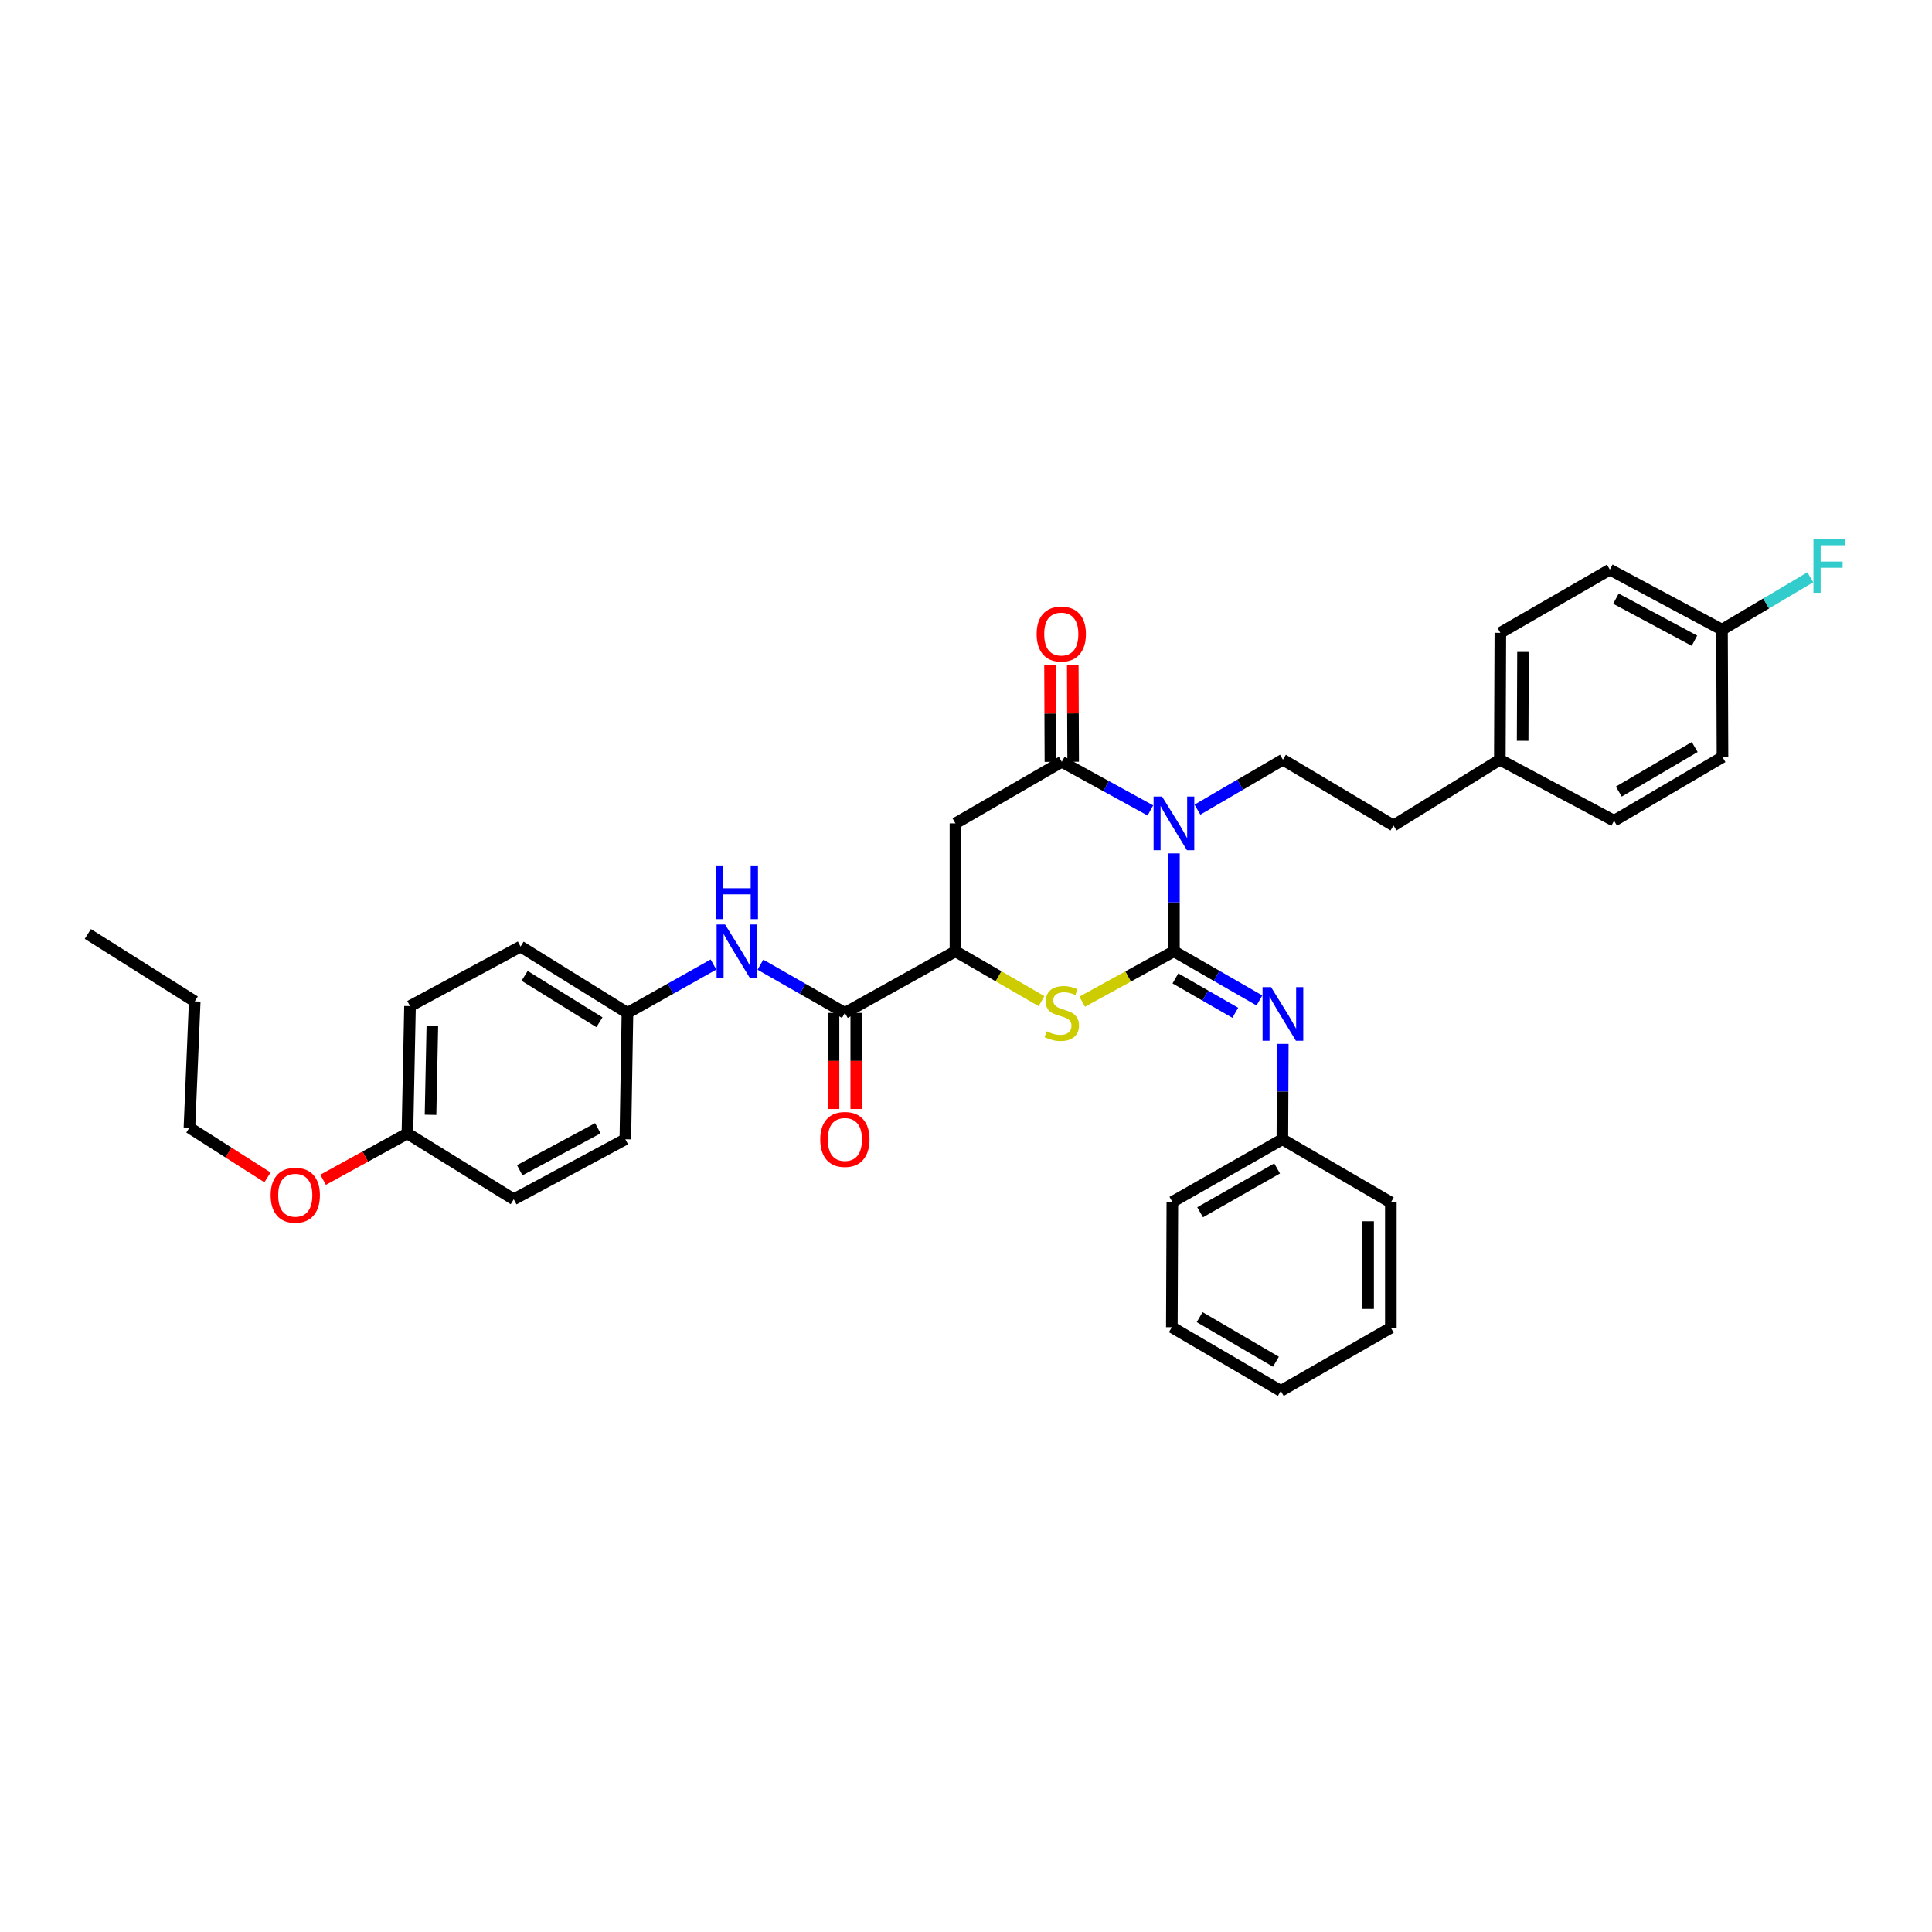 <?xml version='1.0' encoding='iso-8859-1'?>
<svg version='1.1' baseProfile='full'
              xmlns='http://www.w3.org/2000/svg'
                      xmlns:rdkit='http://www.rdkit.org/xml'
                      xmlns:xlink='http://www.w3.org/1999/xlink'
                  xml:space='preserve'
width='1000px' height='1000px' viewBox='0 0 1000 1000'>
<!-- END OF HEADER -->
<rect style='opacity:1.0;fill:#FFFFFF;stroke:none' width='1000' height='1000' x='0' y='0'> </rect>
<path class='bond-0' d='M 607.627,492.392 L 607.627,467.058' style='fill:none;fill-rule:evenodd;stroke:#000000;stroke-width:6px;stroke-linecap:butt;stroke-linejoin:miter;stroke-opacity:1' />
<path class='bond-0' d='M 607.627,467.058 L 607.627,441.724' style='fill:none;fill-rule:evenodd;stroke:#0000FF;stroke-width:6px;stroke-linecap:butt;stroke-linejoin:miter;stroke-opacity:1' />
<path class='bond-2' d='M 607.627,492.392 L 583.885,505.429' style='fill:none;fill-rule:evenodd;stroke:#000000;stroke-width:6px;stroke-linecap:butt;stroke-linejoin:miter;stroke-opacity:1' />
<path class='bond-2' d='M 583.885,505.429 L 560.142,518.466' style='fill:none;fill-rule:evenodd;stroke:#CCCC00;stroke-width:6px;stroke-linecap:butt;stroke-linejoin:miter;stroke-opacity:1' />
<path class='bond-5' d='M 607.627,492.392 L 629.752,505.109' style='fill:none;fill-rule:evenodd;stroke:#000000;stroke-width:6px;stroke-linecap:butt;stroke-linejoin:miter;stroke-opacity:1' />
<path class='bond-5' d='M 629.752,505.109 L 651.877,517.826' style='fill:none;fill-rule:evenodd;stroke:#0000FF;stroke-width:6px;stroke-linecap:butt;stroke-linejoin:miter;stroke-opacity:1' />
<path class='bond-5' d='M 608.4,506.41 L 623.888,515.312' style='fill:none;fill-rule:evenodd;stroke:#000000;stroke-width:6px;stroke-linecap:butt;stroke-linejoin:miter;stroke-opacity:1' />
<path class='bond-5' d='M 623.888,515.312 L 639.375,524.214' style='fill:none;fill-rule:evenodd;stroke:#0000FF;stroke-width:6px;stroke-linecap:butt;stroke-linejoin:miter;stroke-opacity:1' />
<path class='bond-1' d='M 595.438,419.489 L 572.51,406.899' style='fill:none;fill-rule:evenodd;stroke:#0000FF;stroke-width:6px;stroke-linecap:butt;stroke-linejoin:miter;stroke-opacity:1' />
<path class='bond-1' d='M 572.51,406.899 L 549.582,394.309' style='fill:none;fill-rule:evenodd;stroke:#000000;stroke-width:6px;stroke-linecap:butt;stroke-linejoin:miter;stroke-opacity:1' />
<path class='bond-7' d='M 619.793,419.073 L 641.915,406.148' style='fill:none;fill-rule:evenodd;stroke:#0000FF;stroke-width:6px;stroke-linecap:butt;stroke-linejoin:miter;stroke-opacity:1' />
<path class='bond-7' d='M 641.915,406.148 L 664.037,393.223' style='fill:none;fill-rule:evenodd;stroke:#000000;stroke-width:6px;stroke-linecap:butt;stroke-linejoin:miter;stroke-opacity:1' />
<path class='bond-9' d='M 555.466,394.285 L 555.365,369.242' style='fill:none;fill-rule:evenodd;stroke:#000000;stroke-width:6px;stroke-linecap:butt;stroke-linejoin:miter;stroke-opacity:1' />
<path class='bond-9' d='M 555.365,369.242 L 555.264,344.198' style='fill:none;fill-rule:evenodd;stroke:#FF0000;stroke-width:6px;stroke-linecap:butt;stroke-linejoin:miter;stroke-opacity:1' />
<path class='bond-9' d='M 543.698,394.333 L 543.597,369.289' style='fill:none;fill-rule:evenodd;stroke:#000000;stroke-width:6px;stroke-linecap:butt;stroke-linejoin:miter;stroke-opacity:1' />
<path class='bond-9' d='M 543.597,369.289 L 543.495,344.246' style='fill:none;fill-rule:evenodd;stroke:#FF0000;stroke-width:6px;stroke-linecap:butt;stroke-linejoin:miter;stroke-opacity:1' />
<path class='bond-35' d='M 549.582,394.309 L 494.538,426.182' style='fill:none;fill-rule:evenodd;stroke:#000000;stroke-width:6px;stroke-linecap:butt;stroke-linejoin:miter;stroke-opacity:1' />
<path class='bond-4' d='M 539.087,518.188 L 516.813,505.29' style='fill:none;fill-rule:evenodd;stroke:#CCCC00;stroke-width:6px;stroke-linecap:butt;stroke-linejoin:miter;stroke-opacity:1' />
<path class='bond-4' d='M 516.813,505.29 L 494.538,492.392' style='fill:none;fill-rule:evenodd;stroke:#000000;stroke-width:6px;stroke-linecap:butt;stroke-linejoin:miter;stroke-opacity:1' />
<path class='bond-3' d='M 494.538,426.182 L 494.538,492.392' style='fill:none;fill-rule:evenodd;stroke:#000000;stroke-width:6px;stroke-linecap:butt;stroke-linejoin:miter;stroke-opacity:1' />
<path class='bond-6' d='M 494.538,492.392 L 437.311,524.265' style='fill:none;fill-rule:evenodd;stroke:#000000;stroke-width:6px;stroke-linecap:butt;stroke-linejoin:miter;stroke-opacity:1' />
<path class='bond-12' d='M 663.97,540.323 L 663.863,565.007' style='fill:none;fill-rule:evenodd;stroke:#0000FF;stroke-width:6px;stroke-linecap:butt;stroke-linejoin:miter;stroke-opacity:1' />
<path class='bond-12' d='M 663.863,565.007 L 663.756,589.691' style='fill:none;fill-rule:evenodd;stroke:#000000;stroke-width:6px;stroke-linecap:butt;stroke-linejoin:miter;stroke-opacity:1' />
<path class='bond-8' d='M 437.311,524.265 L 415.451,511.792' style='fill:none;fill-rule:evenodd;stroke:#000000;stroke-width:6px;stroke-linecap:butt;stroke-linejoin:miter;stroke-opacity:1' />
<path class='bond-8' d='M 415.451,511.792 L 393.591,499.319' style='fill:none;fill-rule:evenodd;stroke:#0000FF;stroke-width:6px;stroke-linecap:butt;stroke-linejoin:miter;stroke-opacity:1' />
<path class='bond-10' d='M 431.427,524.265 L 431.427,549.138' style='fill:none;fill-rule:evenodd;stroke:#000000;stroke-width:6px;stroke-linecap:butt;stroke-linejoin:miter;stroke-opacity:1' />
<path class='bond-10' d='M 431.427,549.138 L 431.427,574.012' style='fill:none;fill-rule:evenodd;stroke:#FF0000;stroke-width:6px;stroke-linecap:butt;stroke-linejoin:miter;stroke-opacity:1' />
<path class='bond-10' d='M 443.195,524.265 L 443.195,549.138' style='fill:none;fill-rule:evenodd;stroke:#000000;stroke-width:6px;stroke-linecap:butt;stroke-linejoin:miter;stroke-opacity:1' />
<path class='bond-10' d='M 443.195,549.138 L 443.195,574.012' style='fill:none;fill-rule:evenodd;stroke:#FF0000;stroke-width:6px;stroke-linecap:butt;stroke-linejoin:miter;stroke-opacity:1' />
<path class='bond-13' d='M 664.037,393.223 L 721.264,427.28' style='fill:none;fill-rule:evenodd;stroke:#000000;stroke-width:6px;stroke-linecap:butt;stroke-linejoin:miter;stroke-opacity:1' />
<path class='bond-11' d='M 369.292,499.229 L 347.032,511.747' style='fill:none;fill-rule:evenodd;stroke:#0000FF;stroke-width:6px;stroke-linecap:butt;stroke-linejoin:miter;stroke-opacity:1' />
<path class='bond-11' d='M 347.032,511.747 L 324.772,524.265' style='fill:none;fill-rule:evenodd;stroke:#000000;stroke-width:6px;stroke-linecap:butt;stroke-linejoin:miter;stroke-opacity:1' />
<path class='bond-18' d='M 324.772,524.265 L 323.674,589.691' style='fill:none;fill-rule:evenodd;stroke:#000000;stroke-width:6px;stroke-linecap:butt;stroke-linejoin:miter;stroke-opacity:1' />
<path class='bond-19' d='M 324.772,524.265 L 269.447,489.94' style='fill:none;fill-rule:evenodd;stroke:#000000;stroke-width:6px;stroke-linecap:butt;stroke-linejoin:miter;stroke-opacity:1' />
<path class='bond-19' d='M 310.269,529.117 L 271.542,505.089' style='fill:none;fill-rule:evenodd;stroke:#000000;stroke-width:6px;stroke-linecap:butt;stroke-linejoin:miter;stroke-opacity:1' />
<path class='bond-27' d='M 663.756,589.691 L 606.809,622.1' style='fill:none;fill-rule:evenodd;stroke:#000000;stroke-width:6px;stroke-linecap:butt;stroke-linejoin:miter;stroke-opacity:1' />
<path class='bond-27' d='M 661.035,604.781 L 621.172,627.467' style='fill:none;fill-rule:evenodd;stroke:#000000;stroke-width:6px;stroke-linecap:butt;stroke-linejoin:miter;stroke-opacity:1' />
<path class='bond-28' d='M 663.756,589.691 L 719.898,622.381' style='fill:none;fill-rule:evenodd;stroke:#000000;stroke-width:6px;stroke-linecap:butt;stroke-linejoin:miter;stroke-opacity:1' />
<path class='bond-15' d='M 721.264,427.28 L 776.308,393.223' style='fill:none;fill-rule:evenodd;stroke:#000000;stroke-width:6px;stroke-linecap:butt;stroke-linejoin:miter;stroke-opacity:1' />
<path class='bond-14' d='M 891.299,325.908 L 833.254,294.826' style='fill:none;fill-rule:evenodd;stroke:#000000;stroke-width:6px;stroke-linecap:butt;stroke-linejoin:miter;stroke-opacity:1' />
<path class='bond-14' d='M 877.036,331.62 L 836.405,309.863' style='fill:none;fill-rule:evenodd;stroke:#000000;stroke-width:6px;stroke-linecap:butt;stroke-linejoin:miter;stroke-opacity:1' />
<path class='bond-17' d='M 891.299,325.908 L 914.158,312.35' style='fill:none;fill-rule:evenodd;stroke:#000000;stroke-width:6px;stroke-linecap:butt;stroke-linejoin:miter;stroke-opacity:1' />
<path class='bond-17' d='M 914.158,312.35 L 937.018,298.792' style='fill:none;fill-rule:evenodd;stroke:#33CCCC;stroke-width:6px;stroke-linecap:butt;stroke-linejoin:miter;stroke-opacity:1' />
<path class='bond-37' d='M 891.299,325.908 L 891.56,391.857' style='fill:none;fill-rule:evenodd;stroke:#000000;stroke-width:6px;stroke-linecap:butt;stroke-linejoin:miter;stroke-opacity:1' />
<path class='bond-22' d='M 776.308,393.223 L 835.438,424.815' style='fill:none;fill-rule:evenodd;stroke:#000000;stroke-width:6px;stroke-linecap:butt;stroke-linejoin:miter;stroke-opacity:1' />
<path class='bond-23' d='M 776.308,393.223 L 776.576,327.542' style='fill:none;fill-rule:evenodd;stroke:#000000;stroke-width:6px;stroke-linecap:butt;stroke-linejoin:miter;stroke-opacity:1' />
<path class='bond-23' d='M 788.116,383.419 L 788.304,337.443' style='fill:none;fill-rule:evenodd;stroke:#000000;stroke-width:6px;stroke-linecap:butt;stroke-linejoin:miter;stroke-opacity:1' />
<path class='bond-16' d='M 210.873,586.677 L 212.22,520.748' style='fill:none;fill-rule:evenodd;stroke:#000000;stroke-width:6px;stroke-linecap:butt;stroke-linejoin:miter;stroke-opacity:1' />
<path class='bond-16' d='M 222.841,577.028 L 223.784,530.877' style='fill:none;fill-rule:evenodd;stroke:#000000;stroke-width:6px;stroke-linecap:butt;stroke-linejoin:miter;stroke-opacity:1' />
<path class='bond-26' d='M 210.873,586.677 L 189.053,598.664' style='fill:none;fill-rule:evenodd;stroke:#000000;stroke-width:6px;stroke-linecap:butt;stroke-linejoin:miter;stroke-opacity:1' />
<path class='bond-26' d='M 189.053,598.664 L 167.233,610.65' style='fill:none;fill-rule:evenodd;stroke:#FF0000;stroke-width:6px;stroke-linecap:butt;stroke-linejoin:miter;stroke-opacity:1' />
<path class='bond-38' d='M 210.873,586.677 L 265.917,620.734' style='fill:none;fill-rule:evenodd;stroke:#000000;stroke-width:6px;stroke-linecap:butt;stroke-linejoin:miter;stroke-opacity:1' />
<path class='bond-25' d='M 323.674,589.691 L 265.917,620.734' style='fill:none;fill-rule:evenodd;stroke:#000000;stroke-width:6px;stroke-linecap:butt;stroke-linejoin:miter;stroke-opacity:1' />
<path class='bond-25' d='M 309.439,583.981 L 269.009,605.711' style='fill:none;fill-rule:evenodd;stroke:#000000;stroke-width:6px;stroke-linecap:butt;stroke-linejoin:miter;stroke-opacity:1' />
<path class='bond-24' d='M 269.447,489.94 L 212.22,520.748' style='fill:none;fill-rule:evenodd;stroke:#000000;stroke-width:6px;stroke-linecap:butt;stroke-linejoin:miter;stroke-opacity:1' />
<path class='bond-20' d='M 891.56,391.857 L 835.438,424.815' style='fill:none;fill-rule:evenodd;stroke:#000000;stroke-width:6px;stroke-linecap:butt;stroke-linejoin:miter;stroke-opacity:1' />
<path class='bond-20' d='M 877.182,386.653 L 837.897,409.723' style='fill:none;fill-rule:evenodd;stroke:#000000;stroke-width:6px;stroke-linecap:butt;stroke-linejoin:miter;stroke-opacity:1' />
<path class='bond-21' d='M 833.254,294.826 L 776.576,327.542' style='fill:none;fill-rule:evenodd;stroke:#000000;stroke-width:6px;stroke-linecap:butt;stroke-linejoin:miter;stroke-opacity:1' />
<path class='bond-29' d='M 138.456,609.409 L 118.254,596.543' style='fill:none;fill-rule:evenodd;stroke:#FF0000;stroke-width:6px;stroke-linecap:butt;stroke-linejoin:miter;stroke-opacity:1' />
<path class='bond-29' d='M 118.254,596.543 L 98.053,583.676' style='fill:none;fill-rule:evenodd;stroke:#000000;stroke-width:6px;stroke-linecap:butt;stroke-linejoin:miter;stroke-opacity:1' />
<path class='bond-33' d='M 606.809,622.1 L 606.541,686.964' style='fill:none;fill-rule:evenodd;stroke:#000000;stroke-width:6px;stroke-linecap:butt;stroke-linejoin:miter;stroke-opacity:1' />
<path class='bond-32' d='M 719.898,622.381 L 719.898,687.232' style='fill:none;fill-rule:evenodd;stroke:#000000;stroke-width:6px;stroke-linecap:butt;stroke-linejoin:miter;stroke-opacity:1' />
<path class='bond-32' d='M 708.129,632.109 L 708.129,677.504' style='fill:none;fill-rule:evenodd;stroke:#000000;stroke-width:6px;stroke-linecap:butt;stroke-linejoin:miter;stroke-opacity:1' />
<path class='bond-30' d='M 98.053,583.676 L 100.786,518.296' style='fill:none;fill-rule:evenodd;stroke:#000000;stroke-width:6px;stroke-linecap:butt;stroke-linejoin:miter;stroke-opacity:1' />
<path class='bond-31' d='M 100.786,518.296 L 45.455,483.409' style='fill:none;fill-rule:evenodd;stroke:#000000;stroke-width:6px;stroke-linecap:butt;stroke-linejoin:miter;stroke-opacity:1' />
<path class='bond-34' d='M 719.898,687.232 L 662.938,719.935' style='fill:none;fill-rule:evenodd;stroke:#000000;stroke-width:6px;stroke-linecap:butt;stroke-linejoin:miter;stroke-opacity:1' />
<path class='bond-36' d='M 606.541,686.964 L 662.938,719.935' style='fill:none;fill-rule:evenodd;stroke:#000000;stroke-width:6px;stroke-linecap:butt;stroke-linejoin:miter;stroke-opacity:1' />
<path class='bond-36' d='M 620.941,681.75 L 660.418,704.83' style='fill:none;fill-rule:evenodd;stroke:#000000;stroke-width:6px;stroke-linecap:butt;stroke-linejoin:miter;stroke-opacity:1' />
<path  class='atom-1' d='M 601.488 412.295
L 610.588 427.005
Q 611.491 428.457, 612.942 431.085
Q 614.394 433.713, 614.472 433.87
L 614.472 412.295
L 618.159 412.295
L 618.159 440.068
L 614.354 440.068
L 604.587 423.985
Q 603.449 422.102, 602.233 419.944
Q 601.056 417.787, 600.703 417.12
L 600.703 440.068
L 597.094 440.068
L 597.094 412.295
L 601.488 412.295
' fill='#0000FF'/>
<path  class='atom-3' d='M 541.737 533.798
Q 542.05 533.915, 543.345 534.464
Q 544.639 535.014, 546.052 535.367
Q 547.503 535.681, 548.915 535.681
Q 551.544 535.681, 553.073 534.425
Q 554.603 533.131, 554.603 530.895
Q 554.603 529.365, 553.819 528.423
Q 553.073 527.482, 551.897 526.972
Q 550.72 526.462, 548.758 525.873
Q 546.287 525.128, 544.796 524.422
Q 543.345 523.716, 542.286 522.225
Q 541.266 520.735, 541.266 518.224
Q 541.266 514.733, 543.619 512.575
Q 546.012 510.418, 550.72 510.418
Q 553.936 510.418, 557.585 511.947
L 556.682 514.968
Q 553.348 513.595, 550.837 513.595
Q 548.131 513.595, 546.64 514.733
Q 545.149 515.831, 545.189 517.753
Q 545.189 519.244, 545.934 520.146
Q 546.718 521.048, 547.817 521.558
Q 548.954 522.068, 550.837 522.657
Q 553.348 523.441, 554.839 524.226
Q 556.329 525.01, 557.389 526.619
Q 558.487 528.188, 558.487 530.895
Q 558.487 534.739, 555.898 536.818
Q 553.348 538.858, 549.072 538.858
Q 546.601 538.858, 544.718 538.309
Q 542.874 537.799, 540.677 536.897
L 541.737 533.798
' fill='#CCCC00'/>
<path  class='atom-6' d='M 657.898 510.928
L 666.999 525.638
Q 667.901 527.09, 669.352 529.718
Q 670.804 532.346, 670.882 532.503
L 670.882 510.928
L 674.57 510.928
L 674.57 538.701
L 670.764 538.701
L 660.997 522.618
Q 659.859 520.735, 658.643 518.577
Q 657.466 516.419, 657.113 515.753
L 657.113 538.701
L 653.504 538.701
L 653.504 510.928
L 657.898 510.928
' fill='#0000FF'/>
<path  class='atom-9' d='M 375.311 478.505
L 384.412 493.216
Q 385.314 494.667, 386.766 497.296
Q 388.217 499.924, 388.296 500.081
L 388.296 478.505
L 391.983 478.505
L 391.983 506.279
L 388.178 506.279
L 378.41 490.195
Q 377.272 488.313, 376.056 486.155
Q 374.88 483.997, 374.526 483.331
L 374.526 506.279
L 370.917 506.279
L 370.917 478.505
L 375.311 478.505
' fill='#0000FF'/>
<path  class='atom-9' d='M 370.584 447.955
L 374.35 447.955
L 374.35 459.762
L 388.551 459.762
L 388.551 447.955
L 392.316 447.955
L 392.316 475.728
L 388.551 475.728
L 388.551 462.901
L 374.35 462.901
L 374.35 475.728
L 370.584 475.728
L 370.584 447.955
' fill='#0000FF'/>
<path  class='atom-10' d='M 536.565 328.17
Q 536.565 321.501, 539.86 317.775
Q 543.155 314.048, 549.314 314.048
Q 555.473 314.048, 558.768 317.775
Q 562.063 321.501, 562.063 328.17
Q 562.063 334.917, 558.729 338.762
Q 555.394 342.567, 549.314 342.567
Q 543.194 342.567, 539.86 338.762
Q 536.565 334.957, 536.565 328.17
M 549.314 339.429
Q 553.551 339.429, 555.826 336.604
Q 558.14 333.74, 558.14 328.17
Q 558.14 322.717, 555.826 319.971
Q 553.551 317.186, 549.314 317.186
Q 545.077 317.186, 542.763 319.932
Q 540.488 322.678, 540.488 328.17
Q 540.488 333.78, 542.763 336.604
Q 545.077 339.429, 549.314 339.429
' fill='#FF0000'/>
<path  class='atom-11' d='M 424.562 589.77
Q 424.562 583.101, 427.857 579.374
Q 431.152 575.647, 437.311 575.647
Q 443.47 575.647, 446.765 579.374
Q 450.06 583.101, 450.06 589.77
Q 450.06 596.517, 446.726 600.361
Q 443.392 604.166, 437.311 604.166
Q 431.192 604.166, 427.857 600.361
Q 424.562 596.556, 424.562 589.77
M 437.311 601.028
Q 441.548 601.028, 443.823 598.204
Q 446.137 595.34, 446.137 589.77
Q 446.137 584.317, 443.823 581.571
Q 441.548 578.786, 437.311 578.786
Q 433.075 578.786, 430.76 581.532
Q 428.485 584.278, 428.485 589.77
Q 428.485 595.379, 430.76 598.204
Q 433.075 601.028, 437.311 601.028
' fill='#FF0000'/>
<path  class='atom-18' d='M 938.634 279.05
L 955.149 279.05
L 955.149 282.227
L 942.361 282.227
L 942.361 290.661
L 953.737 290.661
L 953.737 293.878
L 942.361 293.878
L 942.361 306.823
L 938.634 306.823
L 938.634 279.05
' fill='#33CCCC'/>
<path  class='atom-27' d='M 140.079 618.642
Q 140.079 611.973, 143.375 608.246
Q 146.67 604.519, 152.829 604.519
Q 158.987 604.519, 162.283 608.246
Q 165.578 611.973, 165.578 618.642
Q 165.578 625.389, 162.243 629.233
Q 158.909 633.038, 152.829 633.038
Q 146.709 633.038, 143.375 629.233
Q 140.079 625.428, 140.079 618.642
M 152.829 629.9
Q 157.065 629.9, 159.34 627.076
Q 161.655 624.212, 161.655 618.642
Q 161.655 613.189, 159.34 610.443
Q 157.065 607.658, 152.829 607.658
Q 148.592 607.658, 146.277 610.404
Q 144.002 613.15, 144.002 618.642
Q 144.002 624.251, 146.277 627.076
Q 148.592 629.9, 152.829 629.9
' fill='#FF0000'/>
</svg>

